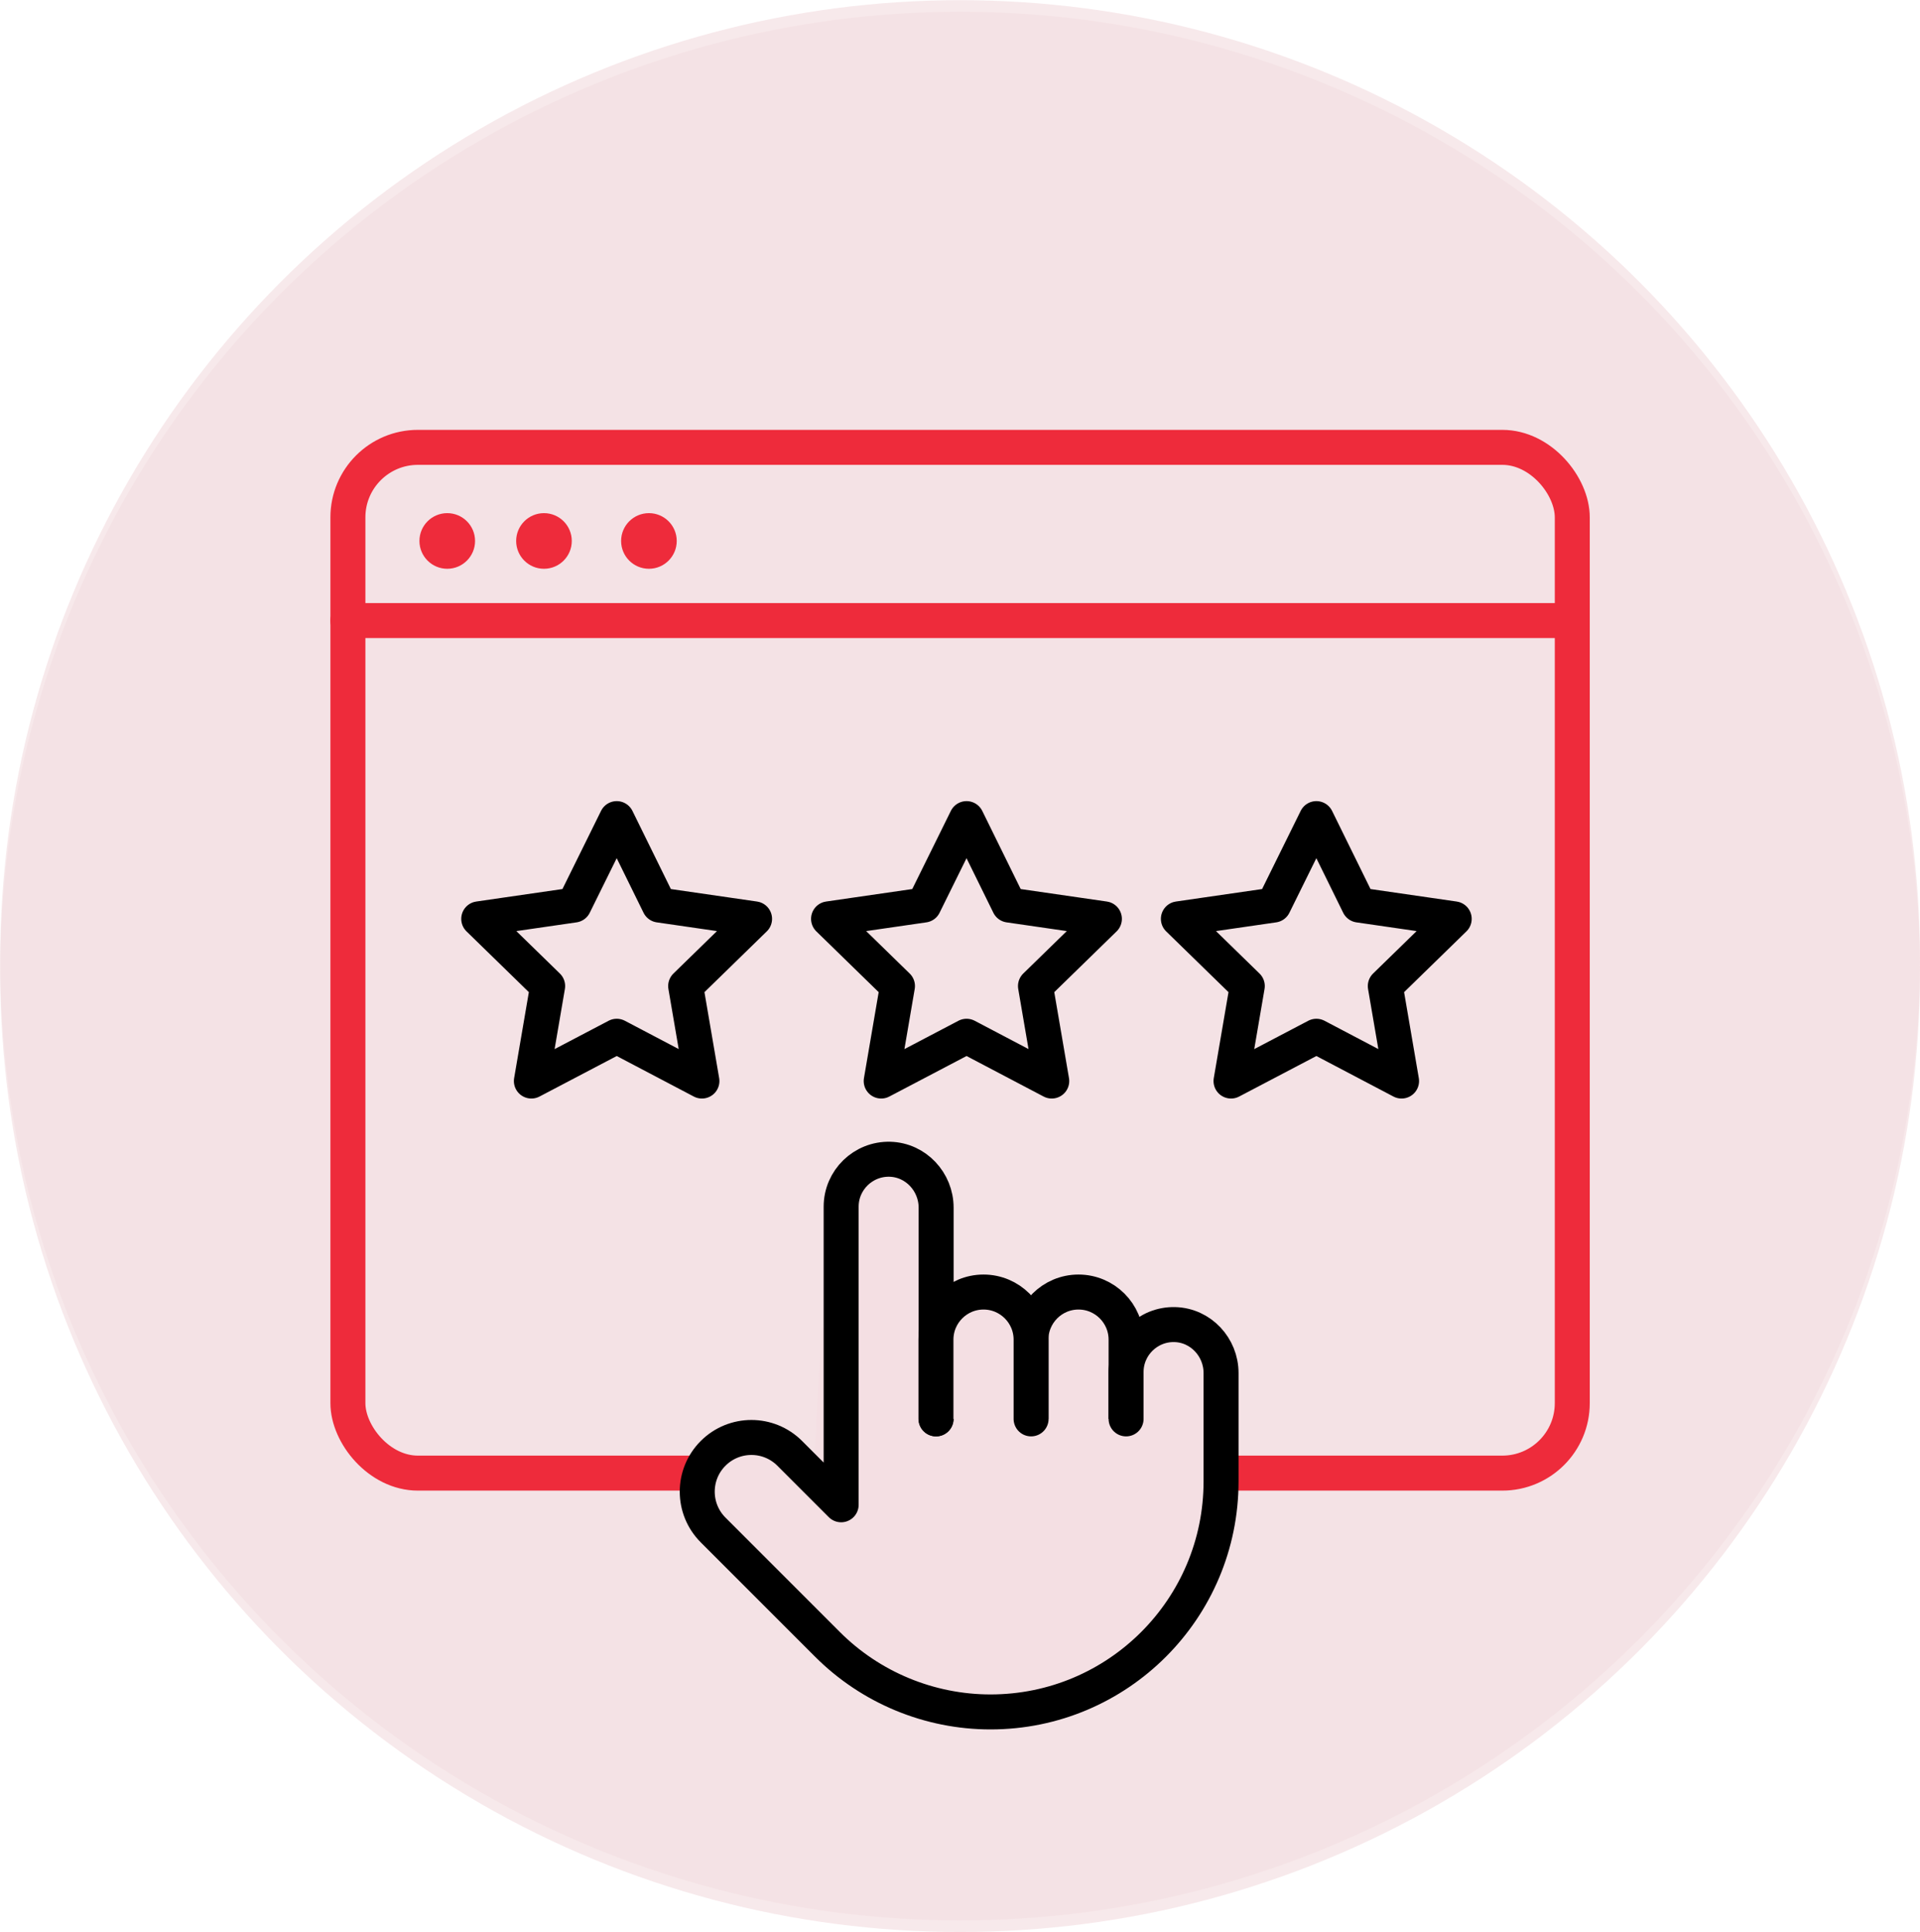 <svg xmlns="http://www.w3.org/2000/svg" id="Layer_2" data-name="Layer 2" viewBox="0 0 109.77 110.44"><defs><style> .cls-1, .cls-2, .cls-3 { fill: #f4dfe3; } .cls-2, .cls-4 { stroke: #000; } .cls-2, .cls-4, .cls-5 { stroke-linecap: round; stroke-linejoin: round; stroke-width: 2px; } .cls-4, .cls-5 { fill: none; } .cls-5 { stroke: #ee2b3b; } .cls-3 { opacity: .68; } .cls-6 { fill: #ee2b3b; } </style></defs><g id="Layer_1-2" data-name="Layer 1"><g><circle class="cls-3" cx="54.89" cy="55.55" r="54.88"></circle><g><circle class="cls-3" cx="54.89" cy="54.89" r="54.88"></circle><g><rect class="cls-5" x="19.89" y="25.57" width="70" height="58.63" rx="4" ry="4"></rect><line class="cls-5" x1="19.89" y1="35.47" x2="89.89" y2="35.47"></line><circle class="cls-6" cx="25.57" cy="30.92" r="1.59"></circle><circle class="cls-6" cx="31.1" cy="30.92" r="1.59"></circle><circle class="cls-6" cx="37.1" cy="30.92" r="1.59"></circle></g></g><polygon class="cls-4" points="35.26 46.79 37.69 51.73 43.14 52.52 39.2 56.36 40.13 61.79 35.26 59.23 30.38 61.79 31.31 56.36 27.37 52.52 32.82 51.73 35.26 46.79"></polygon><polygon class="cls-4" points="55.26 46.79 57.69 51.73 63.14 52.52 59.2 56.36 60.13 61.79 55.26 59.23 50.38 61.79 51.31 56.36 47.37 52.52 52.82 51.73 55.26 46.79"></polygon><polygon class="cls-4" points="75.26 46.79 77.69 51.73 83.14 52.52 79.2 56.36 80.13 61.79 75.26 59.23 70.38 61.79 71.31 56.36 67.37 52.52 72.82 51.73 75.26 46.79"></polygon><polygon class="cls-1" points="67.01 80.55 67.01 87.68 46.37 86.97 46.97 75.85 67.01 80.55"></polygon></g><g><path class="cls-2" d="M64.38,81.1v-4.53c0-1.5-1.22-2.72-2.72-2.72s-2.72,1.22-2.72,2.72v4.62"></path><path class="cls-2" d="M53.52,81.1v-12.07c0-1.48-1.16-2.73-2.64-2.77-1.53-.04-2.79,1.19-2.79,2.71v17.04l-2.94-2.94c-1.21-1.21-3.17-1.21-4.38,0s-1.21,3.17,0,4.38l6.54,6.54c2.47,2.47,5.83,3.86,9.32,3.86h0c7.28,0,13.18-5.9,13.18-13.18v-6.19c0-1.48-1.16-2.73-2.64-2.77-1.53-.04-2.79,1.19-2.79,2.71v2.68"></path><path class="cls-2" d="M58.95,81.1v-4.53c0-1.5-1.22-2.72-2.72-2.72s-2.72,1.22-2.72,2.72v4.53"></path></g></g></svg>